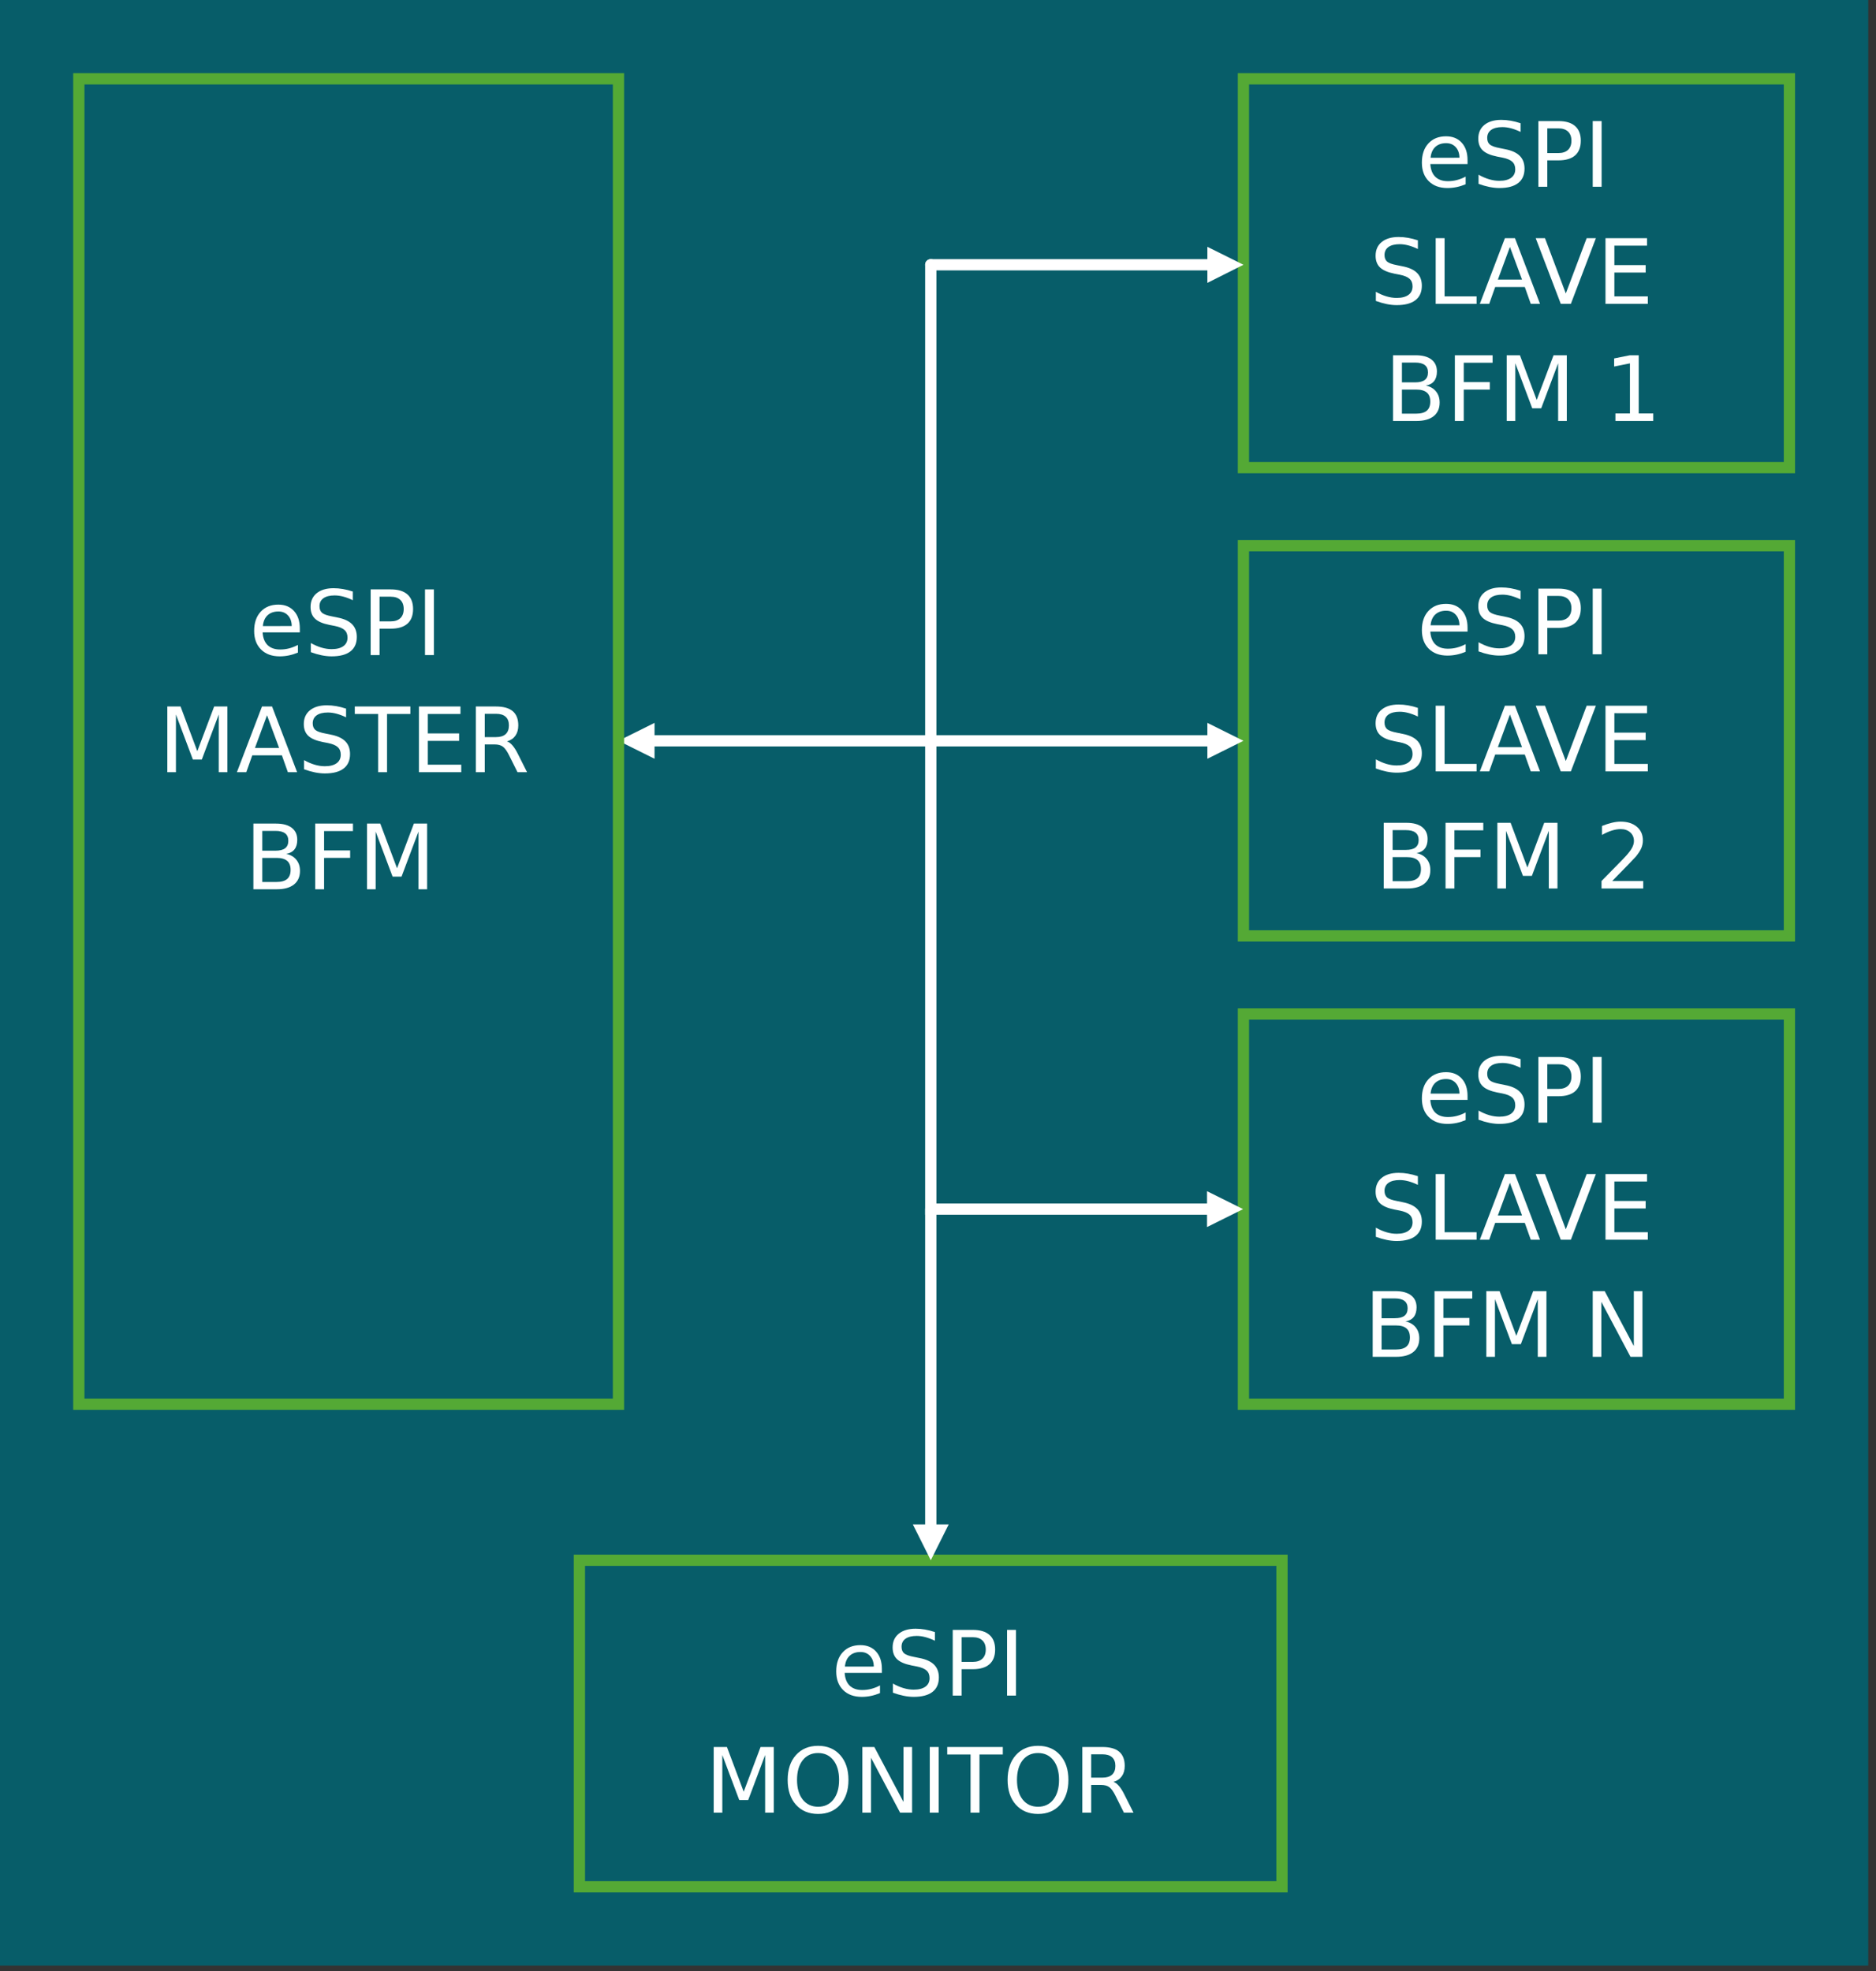 <?xml version="1.0" encoding="UTF-8" standalone="no"?> <svg xmlns:inkscape="http://www.inkscape.org/namespaces/inkscape" xmlns:sodipodi="http://sodipodi.sourceforge.net/DTD/sodipodi-0.dtd" xmlns="http://www.w3.org/2000/svg" xmlns:svg="http://www.w3.org/2000/svg" version="1.0" width="182.81mm" height="192.13mm" id="svg121" sodipodi:docname="eSPI VIP.emf"><rect width="100%" height="100%" fill="#333333" stroke="none"/><defs id="defs3"><pattern id="EMFhbasepattern" patternUnits="userSpaceOnUse" width="6" height="6" x="0" y="0"></pattern></defs><path style="fill:#075d69;fill-rule:evenodd;fill-opacity:1;stroke:none;" d=" M 0,0 L 0,724.046 L 688.08,724.046 L 688.08,0 L 0,0 z " id="path5"></path><path style="fill:none;stroke:#54a935;stroke-width:4.147px;stroke-linecap:square;stroke-linejoin:miter;stroke-miterlimit:2;stroke-dasharray:none;stroke-opacity:1;" d=" M 457.964,172.247 L 659.048,172.247 L 659.048,29.032 L 457.964,29.032 L 457.964,172.247 z " id="path7"></path><g aria-label="eSPI" transform="translate(521.85,68.794)" id="text13" style="font-size:33.188px;line-height:125%;font-family:Montserrat;letter-spacing:0px;word-spacing:0px"><path d="m 18.652,-9.82 v 1.458 H 4.942 q 0.194,3.079 1.847,4.699 1.669,1.604 4.635,1.604 1.718,0 3.322,-0.421 1.62,-0.421 3.209,-1.264 v 2.82 q -1.604,0.681 -3.29,1.037 -1.685,0.357 -3.419,0.357 -4.343,0 -6.887,-2.528 -2.528,-2.528 -2.528,-6.838 0,-4.456 2.398,-7.065 2.415,-2.625 6.498,-2.625 3.662,0 5.785,2.366 2.139,2.35 2.139,6.401 z m -2.982,-0.875 q -0.032,-2.447 -1.377,-3.905 -1.329,-1.458 -3.533,-1.458 -2.496,0 -4.003,1.41 -1.491,1.41 -1.718,3.97 z" style="fill:#feffff" id="path125"></path><path d="m 38.179,-23.4 v 3.192 q -1.864,-0.891 -3.516,-1.329 -1.653,-0.438 -3.192,-0.438 -2.674,0 -4.132,1.037 -1.442,1.037 -1.442,2.949 0,1.604 0.956,2.431 0.972,0.81 3.662,1.313 l 1.977,0.405 q 3.662,0.697 5.396,2.463 1.75,1.75 1.75,4.699 0,3.516 -2.366,5.331 -2.35,1.815 -6.903,1.815 -1.718,0 -3.662,-0.389 -1.928,-0.389 -4.003,-1.151 v -3.371 q 1.993,1.118 3.905,1.685 1.912,0.567 3.76,0.567 2.803,0 4.327,-1.102 1.523,-1.102 1.523,-3.144 0,-1.783 -1.102,-2.787 Q 34.03,-10.225 31.535,-10.728 l -1.993,-0.389 q -3.662,-0.729 -5.299,-2.285 -1.637,-1.556 -1.637,-4.327 0,-3.209 2.252,-5.056 2.269,-1.847 6.239,-1.847 1.702,0 3.468,0.308 1.766,0.308 3.614,0.924 z" style="fill:#feffff" id="path127"></path><path d="m 48.015,-21.504 v 9.091 h 4.116 q 2.285,0 3.533,-1.183 1.248,-1.183 1.248,-3.371 0,-2.171 -1.248,-3.354 -1.248,-1.183 -3.533,-1.183 z m -3.273,-2.69 h 7.389 q 4.067,0 6.142,1.847 2.09,1.831 2.09,5.38 0,3.581 -2.09,5.412 -2.074,1.831 -6.142,1.831 H 48.015 V 0 h -3.273 z" style="fill:#feffff" id="path129"></path><path d="m 64.755,-24.194 h 3.273 V 0 h -3.273 z" style="fill:#feffff" id="path131"></path></g><g aria-label="SLAVE " transform="translate(504.448,111.927)" id="text19" style="font-size:33.188px;line-height:125%;font-family:Montserrat;letter-spacing:0px;word-spacing:0px"><path d="m 17.76,-23.4 v 3.192 q -1.864,-0.891 -3.516,-1.329 -1.653,-0.438 -3.192,-0.438 -2.674,0 -4.132,1.037 -1.442,1.037 -1.442,2.949 0,1.604 0.956,2.431 0.972,0.81 3.662,1.313 l 1.977,0.405 q 3.662,0.697 5.396,2.463 1.75,1.75 1.75,4.699 0,3.516 -2.366,5.331 -2.35,1.815 -6.903,1.815 -1.718,0 -3.662,-0.389 Q 4.359,-0.308 2.285,-1.07 v -3.371 q 1.993,1.118 3.905,1.685 1.912,0.567 3.76,0.567 2.803,0 4.327,-1.102 1.523,-1.102 1.523,-3.144 0,-1.783 -1.102,-2.787 Q 13.612,-10.225 11.117,-10.728 l -1.993,-0.389 q -3.662,-0.729 -5.299,-2.285 -1.637,-1.556 -1.637,-4.327 0,-3.209 2.252,-5.056 2.269,-1.847 6.239,-1.847 1.702,0 3.468,0.308 1.766,0.308 3.614,0.924 z" style="fill:#feffff" id="path134"></path><path d="m 24.323,-24.194 h 3.273 V -2.755 H 39.378 V 0 H 24.323 Z" style="fill:#feffff" id="path136"></path><path d="m 51.661,-20.969 -4.44,12.04 h 8.896 z m -1.847,-3.225 h 3.711 L 62.745,0 H 59.342 L 57.138,-6.206 H 46.232 L 44.029,0 h -3.452 z" style="fill:#feffff" id="path138"></path><path d="m 70.394,0 -9.237,-24.194 h 3.419 l 7.665,20.369 7.681,-20.369 h 3.403 L 74.105,0 Z" style="fill:#feffff" id="path140"></path><path d="m 86.858,-24.194 h 15.297 v 2.755 H 90.131 v 7.163 h 11.522 v 2.755 H 90.131 v 8.767 H 102.447 V 0 H 86.858 Z" style="fill:#feffff" id="path142"></path></g><g aria-label="BFM 1" transform="translate(509.806,155.06)" id="text25" style="font-size:33.188px;line-height:125%;font-family:Montserrat;letter-spacing:0px;word-spacing:0px"><path d="m 6.531,-11.554 v 8.864 h 5.25 q 2.641,0 3.905,-1.086 1.28,-1.102 1.28,-3.354 0,-2.269 -1.28,-3.338 -1.264,-1.086 -3.905,-1.086 z m 0,-9.95 v 7.292 h 4.845 q 2.398,0 3.565,-0.891 1.183,-0.907 1.183,-2.755 0,-1.831 -1.183,-2.739 -1.167,-0.907 -3.565,-0.907 z m -3.273,-2.69 h 8.362 q 3.743,0 5.769,1.556 2.026,1.556 2.026,4.424 0,2.22 -1.037,3.533 -1.037,1.313 -3.047,1.637 2.415,0.519 3.743,2.171 1.345,1.637 1.345,4.1 0,3.241 -2.204,5.007 Q 16.01,0 11.943,0 H 3.257 Z" style="fill:#feffff" id="path145"></path><path d="m 26.025,-24.194 h 13.904 v 2.755 H 29.298 v 7.13 h 9.593 v 2.755 H 29.298 V 0 h -3.273 z" style="fill:#feffff" id="path147"></path><path d="m 45.114,-24.194 h 4.878 l 6.174,16.464 6.206,-16.464 h 4.878 V 0 H 64.058 V -21.245 L 57.819,-4.651 H 54.529 L 48.29,-21.245 V 0 h -3.176 z" style="fill:#feffff" id="path149"></path><path d="m 85.156,-2.755 h 5.348 V -21.212 l -5.818,1.167 v -2.982 l 5.785,-1.167 h 3.273 V -2.755 H 99.093 V 0 H 85.156 Z" style="fill:#feffff" id="path151"></path></g><path style="fill:none;stroke:#54a935;stroke-width:4.147px;stroke-linecap:square;stroke-linejoin:miter;stroke-miterlimit:2;stroke-dasharray:none;stroke-opacity:1;" d=" M 213.397,695.014 L 472.156,695.014 L 472.156,574.739 L 213.397,574.739 L 213.397,695.014 z " id="path27"></path><g aria-label="eSPI" transform="translate(306.149,624.585)" id="text33" style="font-size:33.188px;line-height:125%;font-family:Montserrat;letter-spacing:0px;word-spacing:0px"><path d="m 18.652,-9.82 v 1.458 H 4.942 q 0.194,3.079 1.847,4.699 1.669,1.604 4.635,1.604 1.718,0 3.322,-0.421 1.62,-0.421 3.209,-1.264 v 2.82 q -1.604,0.681 -3.29,1.037 -1.685,0.357 -3.419,0.357 -4.343,0 -6.887,-2.528 -2.528,-2.528 -2.528,-6.838 0,-4.456 2.398,-7.065 2.415,-2.625 6.498,-2.625 3.662,0 5.785,2.366 2.139,2.35 2.139,6.401 z m -2.982,-0.875 q -0.032,-2.447 -1.377,-3.905 -1.329,-1.458 -3.533,-1.458 -2.496,0 -4.003,1.41 -1.491,1.41 -1.718,3.97 z" style="fill:#feffff" id="path154"></path><path d="m 38.179,-23.4 v 3.192 q -1.864,-0.891 -3.516,-1.329 -1.653,-0.438 -3.192,-0.438 -2.674,0 -4.132,1.037 -1.442,1.037 -1.442,2.949 0,1.604 0.956,2.431 0.972,0.81 3.662,1.313 l 1.977,0.405 q 3.662,0.697 5.396,2.463 1.75,1.75 1.75,4.699 0,3.516 -2.366,5.331 -2.35,1.815 -6.903,1.815 -1.718,0 -3.662,-0.389 -1.928,-0.389 -4.003,-1.151 v -3.371 q 1.993,1.118 3.905,1.685 1.912,0.567 3.76,0.567 2.803,0 4.327,-1.102 1.523,-1.102 1.523,-3.144 0,-1.783 -1.102,-2.787 Q 34.03,-10.225 31.535,-10.728 l -1.993,-0.389 q -3.662,-0.729 -5.299,-2.285 -1.637,-1.556 -1.637,-4.327 0,-3.209 2.252,-5.056 2.269,-1.847 6.239,-1.847 1.702,0 3.468,0.308 1.766,0.308 3.614,0.924 z" style="fill:#feffff" id="path156"></path><path d="m 48.015,-21.504 v 9.091 h 4.116 q 2.285,0 3.533,-1.183 1.248,-1.183 1.248,-3.371 0,-2.171 -1.248,-3.354 -1.248,-1.183 -3.533,-1.183 z m -3.273,-2.69 h 7.389 q 4.067,0 6.142,1.847 2.09,1.831 2.09,5.38 0,3.581 -2.09,5.412 -2.074,1.831 -6.142,1.831 H 48.015 V 0 h -3.273 z" style="fill:#feffff" id="path158"></path><path d="m 64.755,-24.194 h 3.273 V 0 h -3.273 z" style="fill:#feffff" id="path160"></path></g><g aria-label="MONITOR" transform="translate(259.599,667.718)" id="text39" style="font-size:33.188px;line-height:125%;font-family:Montserrat;letter-spacing:0px;word-spacing:0px"><path d="M 3.257,-24.194 H 8.135 L 14.309,-7.73 20.515,-24.194 h 4.878 V 0 H 22.201 V -21.245 L 15.962,-4.651 H 12.672 L 6.433,-21.245 V 0 H 3.257 Z" style="fill:#feffff" id="path163"></path><path d="m 41.711,-21.974 q -3.565,0 -5.672,2.658 -2.09,2.658 -2.09,7.244 0,4.57 2.09,7.227 2.107,2.658 5.672,2.658 3.565,0 5.639,-2.658 2.09,-2.658 2.09,-7.227 0,-4.586 -2.09,-7.244 -2.074,-2.658 -5.639,-2.658 z m 0,-2.658 q 5.088,0 8.135,3.419 3.047,3.403 3.047,9.14 0,5.72 -3.047,9.14 -3.047,3.403 -8.135,3.403 -5.105,0 -8.167,-3.403 -3.047,-3.403 -3.047,-9.14 0,-5.737 3.047,-9.14 3.063,-3.419 8.167,-3.419 z" style="fill:#feffff" id="path165"></path><path d="m 58.013,-24.194 h 4.408 l 10.728,20.24 V -24.194 h 3.176 V 0 h -4.408 l -10.728,-20.24 V 0 h -3.176 z" style="fill:#feffff" id="path167"></path><path d="m 82.839,-24.194 h 3.273 V 0 h -3.273 z" style="fill:#feffff" id="path169"></path><path d="m 89.272,-24.194 h 20.467 v 2.755 h -8.589 V 0 H 97.861 V -21.439 H 89.272 Z" style="fill:#feffff" id="path171"></path><path d="m 122.719,-21.974 q -3.565,0 -5.672,2.658 -2.09,2.658 -2.09,7.244 0,4.57 2.09,7.227 2.107,2.658 5.672,2.658 3.565,0 5.639,-2.658 2.09,-2.658 2.09,-7.227 0,-4.586 -2.09,-7.244 -2.074,-2.658 -5.639,-2.658 z m 0,-2.658 q 5.088,0 8.135,3.419 3.047,3.403 3.047,9.14 0,5.72 -3.047,9.14 -3.046,3.403 -8.135,3.403 -5.105,0 -8.167,-3.403 -3.047,-3.403 -3.047,-9.14 0,-5.737 3.047,-9.14 3.063,-3.419 8.167,-3.419 z" style="fill:#feffff" id="path173"></path><path d="m 150.494,-11.343 q 1.053,0.357 2.042,1.523 1.005,1.167 2.009,3.209 L 157.867,0 h -3.516 l -3.095,-6.206 q -1.199,-2.431 -2.333,-3.225 -1.118,-0.794 -3.063,-0.794 h -3.565 V 0 h -3.273 v -24.194 h 7.389 q 4.148,0 6.19,1.734 2.042,1.734 2.042,5.234 0,2.285 -1.07,3.792 -1.053,1.507 -3.079,2.09 z m -8.2,-10.16 v 8.589 h 4.116 q 2.366,0 3.565,-1.086 1.215,-1.102 1.215,-3.225 0,-2.123 -1.215,-3.192 -1.199,-1.086 -3.565,-1.086 z" style="fill:#feffff" id="path175"></path></g><path style="fill:none;stroke:#54a935;stroke-width:4.147px;stroke-linecap:square;stroke-linejoin:miter;stroke-miterlimit:2;stroke-dasharray:none;stroke-opacity:1;" d=" M 457.964,344.753 L 659.048,344.753 L 659.048,201.019 L 457.964,201.019 L 457.964,344.753 z " id="path41"></path><g aria-label="eSPI" transform="translate(521.85,241.018)" id="text47" style="font-size:33.188px;line-height:125%;font-family:Montserrat;letter-spacing:0px;word-spacing:0px"><path d="m 18.652,-9.82 v 1.458 H 4.942 q 0.194,3.079 1.847,4.699 1.669,1.604 4.635,1.604 1.718,0 3.322,-0.421 1.62,-0.421 3.209,-1.264 v 2.82 q -1.604,0.681 -3.29,1.037 -1.685,0.357 -3.419,0.357 -4.343,0 -6.887,-2.528 -2.528,-2.528 -2.528,-6.838 0,-4.456 2.398,-7.065 2.415,-2.625 6.498,-2.625 3.662,0 5.785,2.366 2.139,2.35 2.139,6.401 z m -2.982,-0.875 q -0.032,-2.447 -1.377,-3.905 -1.329,-1.458 -3.533,-1.458 -2.496,0 -4.003,1.41 -1.491,1.41 -1.718,3.97 z" style="fill:#feffff" id="path178"></path><path d="m 38.179,-23.4 v 3.192 q -1.864,-0.891 -3.516,-1.329 -1.653,-0.438 -3.192,-0.438 -2.674,0 -4.132,1.037 -1.442,1.037 -1.442,2.949 0,1.604 0.956,2.431 0.972,0.81 3.662,1.313 l 1.977,0.405 q 3.662,0.697 5.396,2.463 1.75,1.75 1.75,4.699 0,3.516 -2.366,5.331 -2.35,1.815 -6.903,1.815 -1.718,0 -3.662,-0.389 -1.928,-0.389 -4.003,-1.151 v -3.371 q 1.993,1.118 3.905,1.685 1.912,0.567 3.76,0.567 2.803,0 4.327,-1.102 1.523,-1.102 1.523,-3.144 0,-1.783 -1.102,-2.787 Q 34.03,-10.225 31.535,-10.728 l -1.993,-0.389 q -3.662,-0.729 -5.299,-2.285 -1.637,-1.556 -1.637,-4.327 0,-3.209 2.252,-5.056 2.269,-1.847 6.239,-1.847 1.702,0 3.468,0.308 1.766,0.308 3.614,0.924 z" style="fill:#feffff" id="path180"></path><path d="m 48.015,-21.504 v 9.091 h 4.116 q 2.285,0 3.533,-1.183 1.248,-1.183 1.248,-3.371 0,-2.171 -1.248,-3.354 -1.248,-1.183 -3.533,-1.183 z m -3.273,-2.69 h 7.389 q 4.067,0 6.142,1.847 2.09,1.831 2.09,5.38 0,3.581 -2.09,5.412 -2.074,1.831 -6.142,1.831 H 48.015 V 0 h -3.273 z" style="fill:#feffff" id="path182"></path><path d="m 64.755,-24.194 h 3.273 V 0 h -3.273 z" style="fill:#feffff" id="path184"></path></g><g aria-label="SLAVE " transform="translate(504.448,284.151)" id="text53" style="font-size:33.188px;line-height:125%;font-family:Montserrat;letter-spacing:0px;word-spacing:0px"><path d="m 17.76,-23.4 v 3.192 q -1.864,-0.891 -3.516,-1.329 -1.653,-0.438 -3.192,-0.438 -2.674,0 -4.132,1.037 -1.442,1.037 -1.442,2.949 0,1.604 0.956,2.431 0.972,0.81 3.662,1.313 l 1.977,0.405 q 3.662,0.697 5.396,2.463 1.75,1.75 1.75,4.699 0,3.516 -2.366,5.331 -2.35,1.815 -6.903,1.815 -1.718,0 -3.662,-0.389 Q 4.359,-0.308 2.285,-1.07 v -3.371 q 1.993,1.118 3.905,1.685 1.912,0.567 3.76,0.567 2.803,0 4.327,-1.102 1.523,-1.102 1.523,-3.144 0,-1.783 -1.102,-2.787 Q 13.612,-10.225 11.117,-10.728 l -1.993,-0.389 q -3.662,-0.729 -5.299,-2.285 -1.637,-1.556 -1.637,-4.327 0,-3.209 2.252,-5.056 2.269,-1.847 6.239,-1.847 1.702,0 3.468,0.308 1.766,0.308 3.614,0.924 z" style="fill:#feffff" id="path187"></path><path d="m 24.323,-24.194 h 3.273 V -2.755 H 39.378 V 0 H 24.323 Z" style="fill:#feffff" id="path189"></path><path d="m 51.661,-20.969 -4.44,12.04 h 8.896 z m -1.847,-3.225 h 3.711 L 62.745,0 H 59.342 L 57.138,-6.206 H 46.232 L 44.029,0 h -3.452 z" style="fill:#feffff" id="path191"></path><path d="m 70.394,0 -9.237,-24.194 h 3.419 l 7.665,20.369 7.681,-20.369 h 3.403 L 74.105,0 Z" style="fill:#feffff" id="path193"></path><path d="m 86.858,-24.194 h 15.297 v 2.755 H 90.131 v 7.163 h 11.522 v 2.755 H 90.131 v 8.767 H 102.447 V 0 H 86.858 Z" style="fill:#feffff" id="path195"></path></g><g aria-label="BFM 2" transform="translate(506.372,327.284)" id="text59" style="font-size:33.188px;line-height:125%;font-family:Montserrat;letter-spacing:0px;word-spacing:0px"><path d="m 6.531,-11.554 v 8.864 h 5.25 q 2.641,0 3.905,-1.086 1.28,-1.102 1.28,-3.354 0,-2.269 -1.28,-3.338 -1.264,-1.086 -3.905,-1.086 z m 0,-9.95 v 7.292 h 4.845 q 2.398,0 3.565,-0.891 1.183,-0.907 1.183,-2.755 0,-1.831 -1.183,-2.739 -1.167,-0.907 -3.565,-0.907 z m -3.273,-2.69 h 8.362 q 3.743,0 5.769,1.556 2.026,1.556 2.026,4.424 0,2.22 -1.037,3.533 -1.037,1.313 -3.047,1.637 2.415,0.519 3.743,2.171 1.345,1.637 1.345,4.1 0,3.241 -2.204,5.007 Q 16.01,0 11.943,0 H 3.257 Z" style="fill:#feffff" id="path198"></path><path d="m 26.025,-24.194 h 13.904 v 2.755 H 29.298 v 7.13 h 9.593 v 2.755 H 29.298 V 0 h -3.273 z" style="fill:#feffff" id="path200"></path><path d="m 45.114,-24.194 h 4.878 l 6.174,16.464 6.206,-16.464 h 4.878 V 0 H 64.058 V -21.245 L 57.819,-4.651 H 54.529 L 48.29,-21.245 V 0 h -3.176 z" style="fill:#feffff" id="path202"></path><path d="M 87.409,-2.755 H 98.833 V 0 H 83.471 v -2.755 q 1.864,-1.928 5.072,-5.169 3.225,-3.257 4.051,-4.197 1.572,-1.766 2.188,-2.982 0.632,-1.232 0.632,-2.415 0,-1.928 -1.361,-3.144 -1.345,-1.215 -3.516,-1.215 -1.539,0 -3.257,0.535 -1.702,0.535 -3.646,1.62 v -3.306 q 1.977,-0.794 3.695,-1.199 1.718,-0.405 3.144,-0.405 3.76,0 5.996,1.88 2.236,1.88 2.236,5.023 0,1.491 -0.567,2.836 -0.551,1.329 -2.026,3.144 -0.405,0.47 -2.577,2.722 -2.171,2.236 -6.125,6.271 z" style="fill:#feffff" id="path204"></path></g><path style="fill:none;stroke:#ffffff;stroke-width:4.147px;stroke-linecap:round;stroke-linejoin:round;stroke-miterlimit:4;stroke-dasharray:none;stroke-opacity:1;" d=" M 342.809,445.392 L 342.809,563.139 " id="path61"></path><path style="fill:#ffffff;fill-rule:evenodd;fill-opacity:1;stroke:none;" d=" M 349.419,561.519 L 342.809,574.739 L 336.199,561.519 L 349.419,561.519 z " id="path63"></path><path style="fill:none;stroke:#54a935;stroke-width:4.147px;stroke-linecap:square;stroke-linejoin:miter;stroke-miterlimit:2;stroke-dasharray:none;stroke-opacity:1;" d=" M 457.964,517.259 L 659.048,517.259 L 659.048,373.525 L 457.964,373.525 L 457.964,517.259 z " id="path65"></path><g aria-label="eSPI" transform="translate(521.85,413.528)" id="text71" style="font-size:33.188px;line-height:125%;font-family:Montserrat;letter-spacing:0px;word-spacing:0px"><path d="m 18.652,-9.82 v 1.458 H 4.942 q 0.194,3.079 1.847,4.699 1.669,1.604 4.635,1.604 1.718,0 3.322,-0.421 1.62,-0.421 3.209,-1.264 v 2.82 q -1.604,0.681 -3.29,1.037 -1.685,0.357 -3.419,0.357 -4.343,0 -6.887,-2.528 -2.528,-2.528 -2.528,-6.838 0,-4.456 2.398,-7.065 2.415,-2.625 6.498,-2.625 3.662,0 5.785,2.366 2.139,2.35 2.139,6.401 z m -2.982,-0.875 q -0.032,-2.447 -1.377,-3.905 -1.329,-1.458 -3.533,-1.458 -2.496,0 -4.003,1.41 -1.491,1.41 -1.718,3.97 z" style="fill:#feffff" id="path207"></path><path d="m 38.179,-23.4 v 3.192 q -1.864,-0.891 -3.516,-1.329 -1.653,-0.438 -3.192,-0.438 -2.674,0 -4.132,1.037 -1.442,1.037 -1.442,2.949 0,1.604 0.956,2.431 0.972,0.81 3.662,1.313 l 1.977,0.405 q 3.662,0.697 5.396,2.463 1.75,1.75 1.75,4.699 0,3.516 -2.366,5.331 -2.35,1.815 -6.903,1.815 -1.718,0 -3.662,-0.389 -1.928,-0.389 -4.003,-1.151 v -3.371 q 1.993,1.118 3.905,1.685 1.912,0.567 3.76,0.567 2.803,0 4.327,-1.102 1.523,-1.102 1.523,-3.144 0,-1.783 -1.102,-2.787 Q 34.03,-10.225 31.535,-10.728 l -1.993,-0.389 q -3.662,-0.729 -5.299,-2.285 -1.637,-1.556 -1.637,-4.327 0,-3.209 2.252,-5.056 2.269,-1.847 6.239,-1.847 1.702,0 3.468,0.308 1.766,0.308 3.614,0.924 z" style="fill:#feffff" id="path209"></path><path d="m 48.015,-21.504 v 9.091 h 4.116 q 2.285,0 3.533,-1.183 1.248,-1.183 1.248,-3.371 0,-2.171 -1.248,-3.354 -1.248,-1.183 -3.533,-1.183 z m -3.273,-2.69 h 7.389 q 4.067,0 6.142,1.847 2.09,1.831 2.09,5.38 0,3.581 -2.09,5.412 -2.074,1.831 -6.142,1.831 H 48.015 V 0 h -3.273 z" style="fill:#feffff" id="path211"></path><path d="m 64.755,-24.194 h 3.273 V 0 h -3.273 z" style="fill:#feffff" id="path213"></path></g><g aria-label="SLAVE " transform="translate(504.448,456.66)" id="text77" style="font-size:33.188px;line-height:125%;font-family:Montserrat;letter-spacing:0px;word-spacing:0px"><path d="m 17.76,-23.4 v 3.192 q -1.864,-0.891 -3.516,-1.329 -1.653,-0.438 -3.192,-0.438 -2.674,0 -4.132,1.037 -1.442,1.037 -1.442,2.949 0,1.604 0.956,2.431 0.972,0.81 3.662,1.313 l 1.977,0.405 q 3.662,0.697 5.396,2.463 1.75,1.75 1.75,4.699 0,3.516 -2.366,5.331 -2.35,1.815 -6.903,1.815 -1.718,0 -3.662,-0.389 Q 4.359,-0.308 2.285,-1.07 v -3.371 q 1.993,1.118 3.905,1.685 1.912,0.567 3.76,0.567 2.803,0 4.327,-1.102 1.523,-1.102 1.523,-3.144 0,-1.783 -1.102,-2.787 Q 13.612,-10.225 11.117,-10.728 l -1.993,-0.389 q -3.662,-0.729 -5.299,-2.285 -1.637,-1.556 -1.637,-4.327 0,-3.209 2.252,-5.056 2.269,-1.847 6.239,-1.847 1.702,0 3.468,0.308 1.766,0.308 3.614,0.924 z" style="fill:#feffff" id="path216"></path><path d="m 24.323,-24.194 h 3.273 V -2.755 H 39.378 V 0 H 24.323 Z" style="fill:#feffff" id="path218"></path><path d="m 51.661,-20.969 -4.44,12.04 h 8.896 z m -1.847,-3.225 h 3.711 L 62.745,0 H 59.342 L 57.138,-6.206 H 46.232 L 44.029,0 h -3.452 z" style="fill:#feffff" id="path220"></path><path d="m 70.394,0 -9.237,-24.194 h 3.419 l 7.665,20.369 7.681,-20.369 h 3.403 L 74.105,0 Z" style="fill:#feffff" id="path222"></path><path d="m 86.858,-24.194 h 15.297 v 2.755 H 90.131 v 7.163 h 11.522 v 2.755 H 90.131 v 8.767 H 102.447 V 0 H 86.858 Z" style="fill:#feffff" id="path224"></path></g><g aria-label="BFM N" transform="translate(502.308,499.793)" id="text83" style="font-size:33.188px;line-height:125%;font-family:Montserrat;letter-spacing:0px;word-spacing:0px"><path d="m 6.531,-11.554 v 8.864 h 5.25 q 2.641,0 3.905,-1.086 1.28,-1.102 1.28,-3.354 0,-2.269 -1.28,-3.338 -1.264,-1.086 -3.905,-1.086 z m 0,-9.95 v 7.292 h 4.845 q 2.398,0 3.565,-0.891 1.183,-0.907 1.183,-2.755 0,-1.831 -1.183,-2.739 -1.167,-0.907 -3.565,-0.907 z m -3.273,-2.69 h 8.362 q 3.743,0 5.769,1.556 2.026,1.556 2.026,4.424 0,2.22 -1.037,3.533 -1.037,1.313 -3.047,1.637 2.415,0.519 3.743,2.171 1.345,1.637 1.345,4.1 0,3.241 -2.204,5.007 Q 16.01,0 11.943,0 H 3.257 Z" style="fill:#feffff" id="path227"></path><path d="m 26.025,-24.194 h 13.904 v 2.755 H 29.298 v 7.13 h 9.593 v 2.755 H 29.298 V 0 h -3.273 z" style="fill:#feffff" id="path229"></path><path d="m 45.114,-24.194 h 4.878 l 6.174,16.464 6.206,-16.464 h 4.878 V 0 H 64.058 V -21.245 L 57.819,-4.651 H 54.529 L 48.29,-21.245 V 0 h -3.176 z" style="fill:#feffff" id="path231"></path><path d="m 84.298,-24.194 h 4.408 l 10.728,20.24 V -24.194 h 3.176 V 0 h -4.408 l -10.728,-20.24 V 0 h -3.176 z" style="fill:#feffff" id="path233"></path></g><path style="fill:none;stroke:#ffffff;stroke-width:4.147px;stroke-linecap:square;stroke-linejoin:miter;stroke-miterlimit:2;stroke-dasharray:none;stroke-opacity:1;" d=" M 342.809,272.886 L 342.809,445.392 L 444.096,445.392 " id="path85"></path><path style="fill:#ffffff;fill-rule:evenodd;fill-opacity:1;stroke:none;" d=" M 444.55,438.782 L 457.834,445.392 L 444.55,452.002 L 444.55,438.782 z " id="path87"></path><path style="fill:none;stroke:#ffffff;stroke-width:4.147px;stroke-linecap:round;stroke-linejoin:round;stroke-miterlimit:10;stroke-dasharray:none;stroke-opacity:1;" d=" M 446.299,97.529 L 342.809,97.529 " id="path89"></path><path style="fill:#ffffff;fill-rule:evenodd;fill-opacity:1;stroke:none;" d=" M 444.679,90.919 L 457.964,97.529 L 444.679,104.203 L 444.679,90.919 z " id="path91"></path><path style="fill:none;stroke:#ffffff;stroke-width:4.147px;stroke-linecap:round;stroke-linejoin:round;stroke-miterlimit:10;stroke-dasharray:none;stroke-opacity:1;" d=" M 239.383,272.886 L 446.299,272.886 " id="path93"></path><path style="fill:#ffffff;fill-rule:evenodd;fill-opacity:1;stroke:none;" d=" M 241.068,279.496 L 227.783,272.886 L 241.068,266.276 L 241.068,279.496 z " id="path95"></path><path style="fill:#ffffff;fill-rule:evenodd;fill-opacity:1;stroke:none;" d=" M 444.679,266.276 L 457.964,272.886 L 444.679,279.496 L 444.679,266.276 z " id="path97"></path><path style="fill:none;stroke:#ffffff;stroke-width:4.147px;stroke-linecap:round;stroke-linejoin:round;stroke-miterlimit:10;stroke-dasharray:none;stroke-opacity:1;" d=" M 342.809,272.886 L 342.809,97.529 " id="path99"></path><path style="fill:none;stroke:#54a935;stroke-width:4.147px;stroke-linecap:square;stroke-linejoin:miter;stroke-miterlimit:2;stroke-dasharray:none;stroke-opacity:1;" d=" M 29.032,517.259 L 227.783,517.259 L 227.783,29.032 L 29.032,29.032 L 29.032,517.259 z " id="path101"></path><g aria-label="eSPI " transform="translate(91.775,241.304)" id="text107" style="font-size:33.188px;line-height:125%;font-family:Montserrat;letter-spacing:0px;word-spacing:0px"><path d="m 18.652,-9.82 v 1.458 H 4.942 q 0.194,3.079 1.847,4.699 1.669,1.604 4.635,1.604 1.718,0 3.322,-0.421 1.62,-0.421 3.209,-1.264 v 2.82 q -1.604,0.681 -3.29,1.037 -1.685,0.357 -3.419,0.357 -4.343,0 -6.887,-2.528 -2.528,-2.528 -2.528,-6.838 0,-4.456 2.398,-7.065 2.415,-2.625 6.498,-2.625 3.662,0 5.785,2.366 2.139,2.35 2.139,6.401 z m -2.982,-0.875 q -0.032,-2.447 -1.377,-3.905 -1.329,-1.458 -3.533,-1.458 -2.496,0 -4.003,1.41 -1.491,1.41 -1.718,3.97 z" style="fill:#feffff" id="path236"></path><path d="m 38.179,-23.4 v 3.192 q -1.864,-0.891 -3.516,-1.329 -1.653,-0.438 -3.192,-0.438 -2.674,0 -4.132,1.037 -1.442,1.037 -1.442,2.949 0,1.604 0.956,2.431 0.972,0.81 3.662,1.313 l 1.977,0.405 q 3.662,0.697 5.396,2.463 1.75,1.75 1.75,4.699 0,3.516 -2.366,5.331 -2.35,1.815 -6.903,1.815 -1.718,0 -3.662,-0.389 -1.928,-0.389 -4.003,-1.151 v -3.371 q 1.993,1.118 3.905,1.685 1.912,0.567 3.76,0.567 2.803,0 4.327,-1.102 1.523,-1.102 1.523,-3.144 0,-1.783 -1.102,-2.787 Q 34.03,-10.225 31.535,-10.728 l -1.993,-0.389 q -3.662,-0.729 -5.299,-2.285 -1.637,-1.556 -1.637,-4.327 0,-3.209 2.252,-5.056 2.269,-1.847 6.239,-1.847 1.702,0 3.468,0.308 1.766,0.308 3.614,0.924 z" style="fill:#feffff" id="path238"></path><path d="m 48.015,-21.504 v 9.091 h 4.116 q 2.285,0 3.533,-1.183 1.248,-1.183 1.248,-3.371 0,-2.171 -1.248,-3.354 -1.248,-1.183 -3.533,-1.183 z m -3.273,-2.69 h 7.389 q 4.067,0 6.142,1.847 2.09,1.831 2.09,5.38 0,3.581 -2.09,5.412 -2.074,1.831 -6.142,1.831 H 48.015 V 0 h -3.273 z" style="fill:#feffff" id="path240"></path><path d="m 64.755,-24.194 h 3.273 V 0 h -3.273 z" style="fill:#feffff" id="path242"></path></g><g aria-label="MASTER " transform="translate(58.363,284.436)" id="text113" style="font-size:33.188px;line-height:125%;font-family:Montserrat;letter-spacing:0px;word-spacing:0px"><path d="M 3.257,-24.194 H 8.135 L 14.309,-7.73 20.515,-24.194 h 4.878 V 0 H 22.201 V -21.245 L 15.962,-4.651 H 12.672 L 6.433,-21.245 V 0 H 3.257 Z" style="fill:#feffff" id="path245"></path><path d="m 39.977,-20.969 -4.44,12.04 h 8.896 z m -1.847,-3.225 h 3.711 L 51.061,0 H 47.658 L 45.455,-6.206 H 34.549 L 32.345,0 h -3.452 z" style="fill:#feffff" id="path247"></path><path d="m 69.097,-23.4 v 3.192 q -1.864,-0.891 -3.516,-1.329 -1.653,-0.438 -3.192,-0.438 -2.674,0 -4.132,1.037 -1.442,1.037 -1.442,2.949 0,1.604 0.956,2.431 0.972,0.81 3.662,1.313 l 1.977,0.405 q 3.662,0.697 5.396,2.463 1.75,1.75 1.75,4.699 0,3.516 -2.366,5.331 -2.35,1.815 -6.903,1.815 -1.718,0 -3.662,-0.389 -1.928,-0.389 -4.003,-1.151 v -3.371 q 1.993,1.118 3.905,1.685 1.912,0.567 3.76,0.567 2.803,0 4.327,-1.102 1.523,-1.102 1.523,-3.144 0,-1.783 -1.102,-2.787 Q 64.949,-10.225 62.453,-10.728 l -1.993,-0.389 q -3.662,-0.729 -5.299,-2.285 -1.637,-1.556 -1.637,-4.327 0,-3.209 2.252,-5.056 2.269,-1.847 6.239,-1.847 1.702,0 3.468,0.308 1.766,0.308 3.614,0.924 z" style="fill:#feffff" id="path249"></path><path d="m 72.306,-24.194 h 20.467 v 2.755 H 84.184 V 0 h -3.29 v -21.439 h -8.589 z" style="fill:#feffff" id="path251"></path><path d="m 95.933,-24.194 h 15.297 v 2.755 H 99.206 v 7.163 h 11.522 v 2.755 H 99.206 v 8.767 H 111.522 V 0 H 95.933 Z" style="fill:#feffff" id="path253"></path><path d="m 128.375,-11.343 q 1.053,0.357 2.042,1.523 1.005,1.167 2.009,3.209 L 135.748,0 h -3.516 l -3.095,-6.206 q -1.199,-2.431 -2.333,-3.225 -1.118,-0.794 -3.063,-0.794 h -3.565 V 0 h -3.273 v -24.194 h 7.389 q 4.148,0 6.19,1.734 2.042,1.734 2.042,5.234 0,2.285 -1.07,3.792 -1.053,1.507 -3.079,2.09 z m -8.2,-10.16 v 8.589 h 4.116 q 2.366,0 3.565,-1.086 1.215,-1.102 1.215,-3.225 0,-2.123 -1.215,-3.192 -1.199,-1.086 -3.565,-1.086 z" style="fill:#feffff" id="path255"></path></g><g aria-label="BFM" transform="translate(90.066,327.569)" id="text119" style="font-size:33.188px;line-height:125%;font-family:Montserrat;letter-spacing:0px;word-spacing:0px"><path d="m 6.531,-11.554 v 8.864 h 5.25 q 2.641,0 3.905,-1.086 1.28,-1.102 1.28,-3.354 0,-2.269 -1.28,-3.338 -1.264,-1.086 -3.905,-1.086 z m 0,-9.95 v 7.292 h 4.845 q 2.398,0 3.565,-0.891 1.183,-0.907 1.183,-2.755 0,-1.831 -1.183,-2.739 -1.167,-0.907 -3.565,-0.907 z m -3.273,-2.69 h 8.362 q 3.743,0 5.769,1.556 2.026,1.556 2.026,4.424 0,2.22 -1.037,3.533 -1.037,1.313 -3.047,1.637 2.415,0.519 3.743,2.171 1.345,1.637 1.345,4.1 0,3.241 -2.204,5.007 Q 16.01,0 11.943,0 H 3.257 Z" style="fill:#feffff" id="path258"></path><path d="m 26.025,-24.194 h 13.904 v 2.755 H 29.298 v 7.13 h 9.593 v 2.755 H 29.298 V 0 h -3.273 z" style="fill:#feffff" id="path260"></path><path d="m 45.114,-24.194 h 4.878 l 6.174,16.464 6.206,-16.464 h 4.878 V 0 H 64.058 V -21.245 L 57.819,-4.651 H 54.529 L 48.29,-21.245 V 0 h -3.176 z" style="fill:#feffff" id="path262"></path></g></svg> 